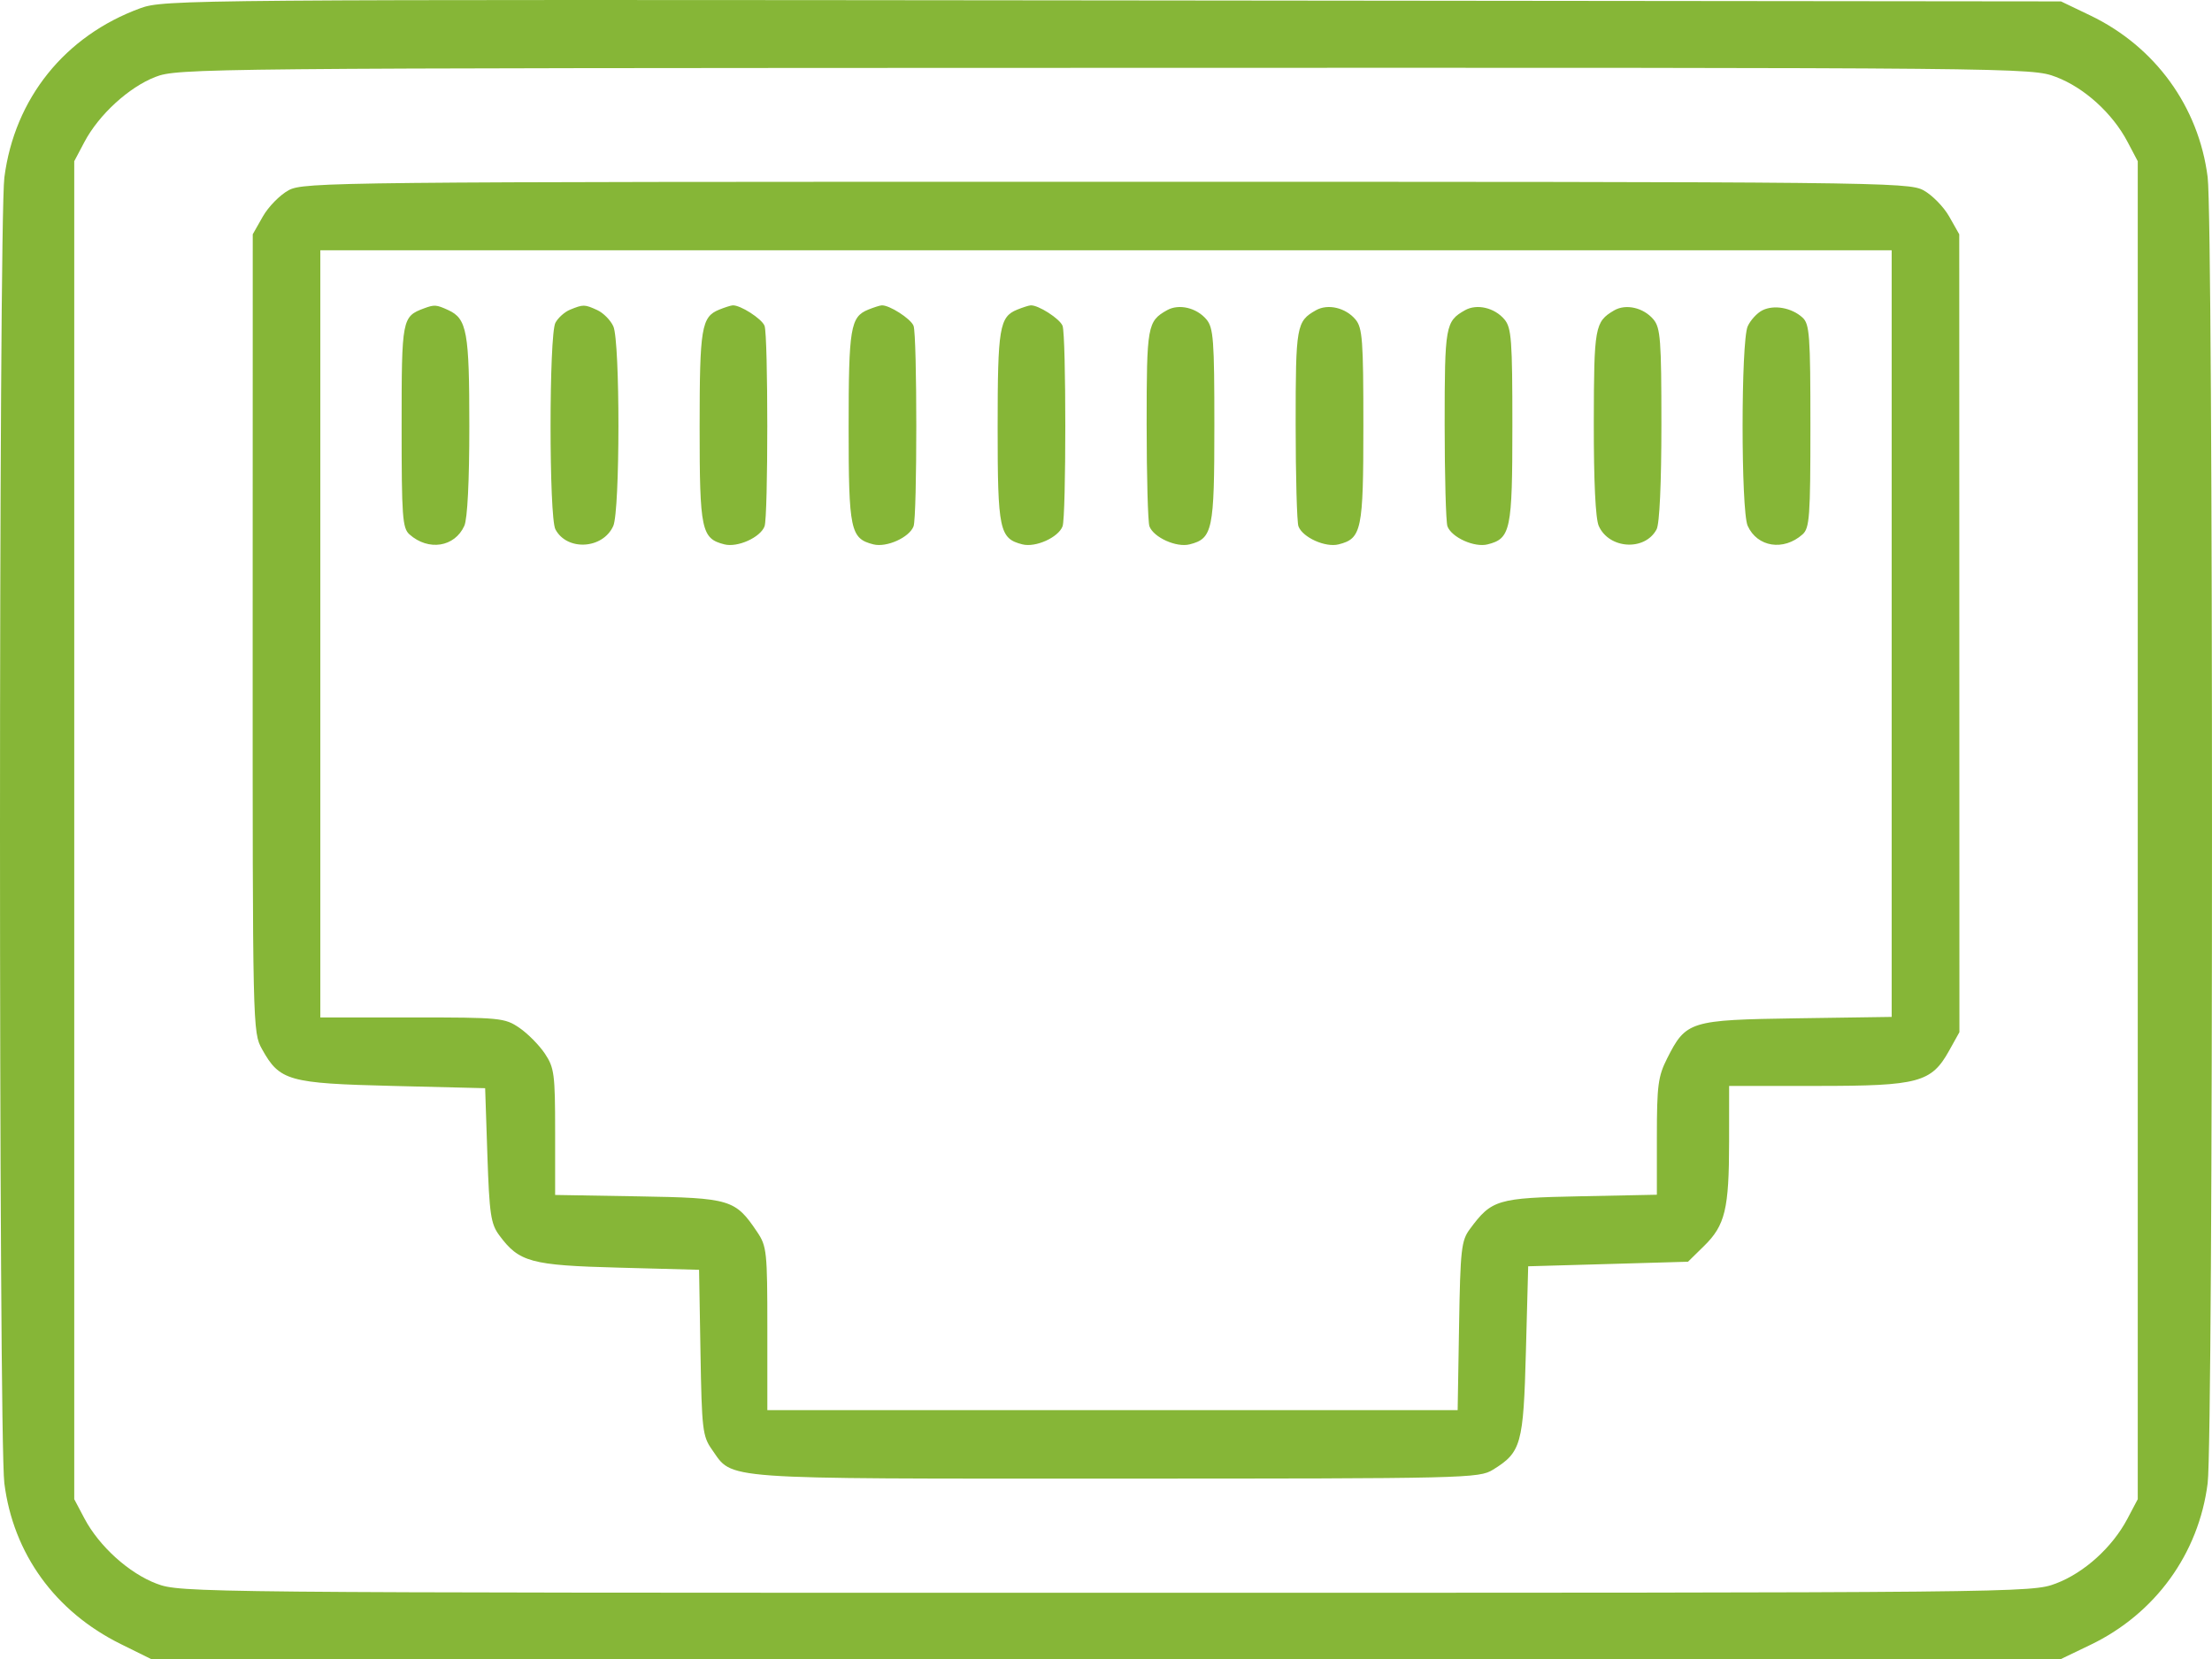 <?xml version="1.0" encoding="UTF-8"?>
<svg xmlns="http://www.w3.org/2000/svg" width="80" height="60" viewBox="0 0 80 60" fill="none">
  <path fill-rule="evenodd" clip-rule="evenodd" d="M5.077 0.297C2.348 1.293 0.525 3.561 0.158 6.418C-0.052 8.058 -0.053 51.978 0.157 53.642C0.479 56.193 1.994 58.285 4.367 59.459L5.461 60H40H74.539L75.6 59.49C77.945 58.365 79.521 56.192 79.843 53.642C80.052 51.987 80.052 8.064 79.843 6.409C79.521 3.859 77.945 1.686 75.6 0.56L74.539 0.051L40.245 0.015C6.726 -0.021 5.931 -0.014 5.077 0.297ZM5.618 2.783C4.656 3.157 3.574 4.15 3.053 5.135L2.685 5.831V30.025V54.22L3.053 54.916C3.585 55.922 4.663 56.897 5.664 57.276C6.524 57.601 6.967 57.605 40 57.605C73.303 57.605 73.469 57.604 74.357 57.268C75.378 56.882 76.397 55.959 76.941 54.928L77.315 54.22V30.025V5.831L76.941 5.122C76.397 4.092 75.378 3.169 74.357 2.783C73.469 2.447 73.314 2.445 39.953 2.454C7.193 2.462 6.423 2.47 5.618 2.783ZM10.439 6.88C10.127 7.049 9.706 7.476 9.506 7.83L9.141 8.473L9.138 22.901C9.136 37.243 9.138 37.333 9.477 37.945C10.115 39.092 10.431 39.181 14.198 39.274L17.546 39.356L17.627 41.781C17.699 43.912 17.751 44.262 18.053 44.671C18.774 45.648 19.194 45.762 22.374 45.846L25.283 45.924L25.334 48.916C25.381 51.702 25.409 51.943 25.748 52.424C26.526 53.526 25.843 53.477 40.351 53.476C53.069 53.475 53.489 53.465 53.995 53.154C55.019 52.522 55.097 52.24 55.187 48.861L55.269 45.797L58.159 45.715L61.049 45.632L61.631 45.061C62.393 44.314 62.534 43.727 62.535 41.297L62.536 39.274H65.727C69.4 39.274 69.852 39.152 70.499 37.988L70.865 37.33L70.862 22.901L70.859 8.473L70.495 7.83C70.294 7.476 69.874 7.049 69.561 6.88C69.013 6.586 67.918 6.574 40 6.574C12.082 6.574 10.987 6.586 10.439 6.88ZM11.585 22.924V36.797H14.909C18.095 36.797 18.255 36.812 18.783 37.172C19.086 37.379 19.501 37.798 19.706 38.105C20.047 38.617 20.077 38.844 20.077 40.939V43.217L23.087 43.268C26.424 43.325 26.59 43.375 27.385 44.557C27.732 45.073 27.752 45.266 27.752 48.051V50.999H40.235H52.718L52.769 47.956C52.815 45.185 52.85 44.871 53.156 44.456C53.95 43.382 54.142 43.325 57.159 43.265L59.923 43.209V41.111C59.923 39.261 59.967 38.928 60.291 38.286C60.978 36.926 61.107 36.886 64.997 36.828L68.415 36.778V22.915V9.051H40H11.585V22.924ZM15.341 11.15C14.538 11.449 14.525 11.519 14.525 15.41C14.525 18.693 14.554 19.101 14.81 19.328C15.496 19.937 16.445 19.788 16.793 19.017C16.906 18.766 16.974 17.407 16.974 15.41C16.974 11.998 16.889 11.528 16.214 11.216C15.783 11.018 15.711 11.013 15.341 11.15ZM20.618 11.2C20.422 11.279 20.183 11.493 20.087 11.674C19.854 12.116 19.853 18.702 20.087 19.144C20.506 19.936 21.801 19.862 22.179 19.024C22.427 18.473 22.43 12.352 22.182 11.802C22.082 11.581 21.822 11.317 21.603 11.216C21.143 11.005 21.098 11.004 20.618 11.2ZM26.007 11.2C25.369 11.46 25.303 11.858 25.303 15.445C25.303 19.177 25.366 19.477 26.198 19.688C26.674 19.809 27.498 19.439 27.651 19.035C27.783 18.687 27.783 12.132 27.651 11.784C27.553 11.527 26.765 11.022 26.495 11.044C26.423 11.049 26.204 11.12 26.007 11.2ZM31.396 11.2C30.758 11.46 30.692 11.858 30.692 15.445C30.692 19.177 30.755 19.477 31.587 19.688C32.063 19.809 32.887 19.439 33.04 19.035C33.172 18.687 33.172 12.132 33.04 11.784C32.942 11.527 32.154 11.022 31.884 11.044C31.812 11.049 31.593 11.12 31.396 11.2ZM36.785 11.2C36.147 11.46 36.081 11.858 36.081 15.445C36.081 19.177 36.144 19.477 36.977 19.688C37.452 19.809 38.276 19.439 38.429 19.035C38.561 18.687 38.561 12.132 38.429 11.784C38.331 11.527 37.543 11.022 37.273 11.044C37.201 11.049 36.982 11.12 36.785 11.2ZM42.205 11.22C41.498 11.619 41.47 11.778 41.47 15.345C41.47 17.228 41.516 18.889 41.571 19.035C41.724 19.439 42.548 19.809 43.024 19.688C43.858 19.477 43.919 19.181 43.919 15.391C43.919 12.302 43.886 11.856 43.634 11.554C43.277 11.128 42.634 10.977 42.205 11.22ZM47.594 11.22C46.887 11.619 46.859 11.778 46.859 15.345C46.859 17.228 46.905 18.889 46.96 19.035C47.113 19.439 47.937 19.809 48.413 19.688C49.247 19.477 49.308 19.181 49.308 15.391C49.308 12.302 49.275 11.856 49.023 11.554C48.666 11.128 48.023 10.977 47.594 11.22ZM52.983 11.22C52.276 11.619 52.248 11.778 52.248 15.345C52.248 17.228 52.294 18.889 52.349 19.035C52.502 19.439 53.326 19.809 53.802 19.688C54.636 19.477 54.697 19.181 54.697 15.391C54.697 12.302 54.664 11.856 54.412 11.554C54.055 11.128 53.412 10.977 52.983 11.22ZM58.372 11.229C57.679 11.639 57.648 11.815 57.642 15.278C57.639 17.417 57.703 18.762 57.822 19.024C58.199 19.862 59.494 19.936 59.913 19.144C60.02 18.943 60.087 17.48 60.087 15.356C60.087 12.3 60.053 11.856 59.801 11.554C59.441 11.124 58.797 10.977 58.372 11.229ZM63.739 11.223C63.547 11.319 63.308 11.579 63.208 11.801C62.962 12.346 62.962 18.472 63.207 19.017C63.555 19.788 64.504 19.937 65.19 19.328C65.446 19.101 65.476 18.693 65.476 15.41C65.476 12.129 65.446 11.718 65.19 11.485C64.799 11.128 64.159 11.013 63.739 11.223Z" fill="#86B637"></path>
</svg>
